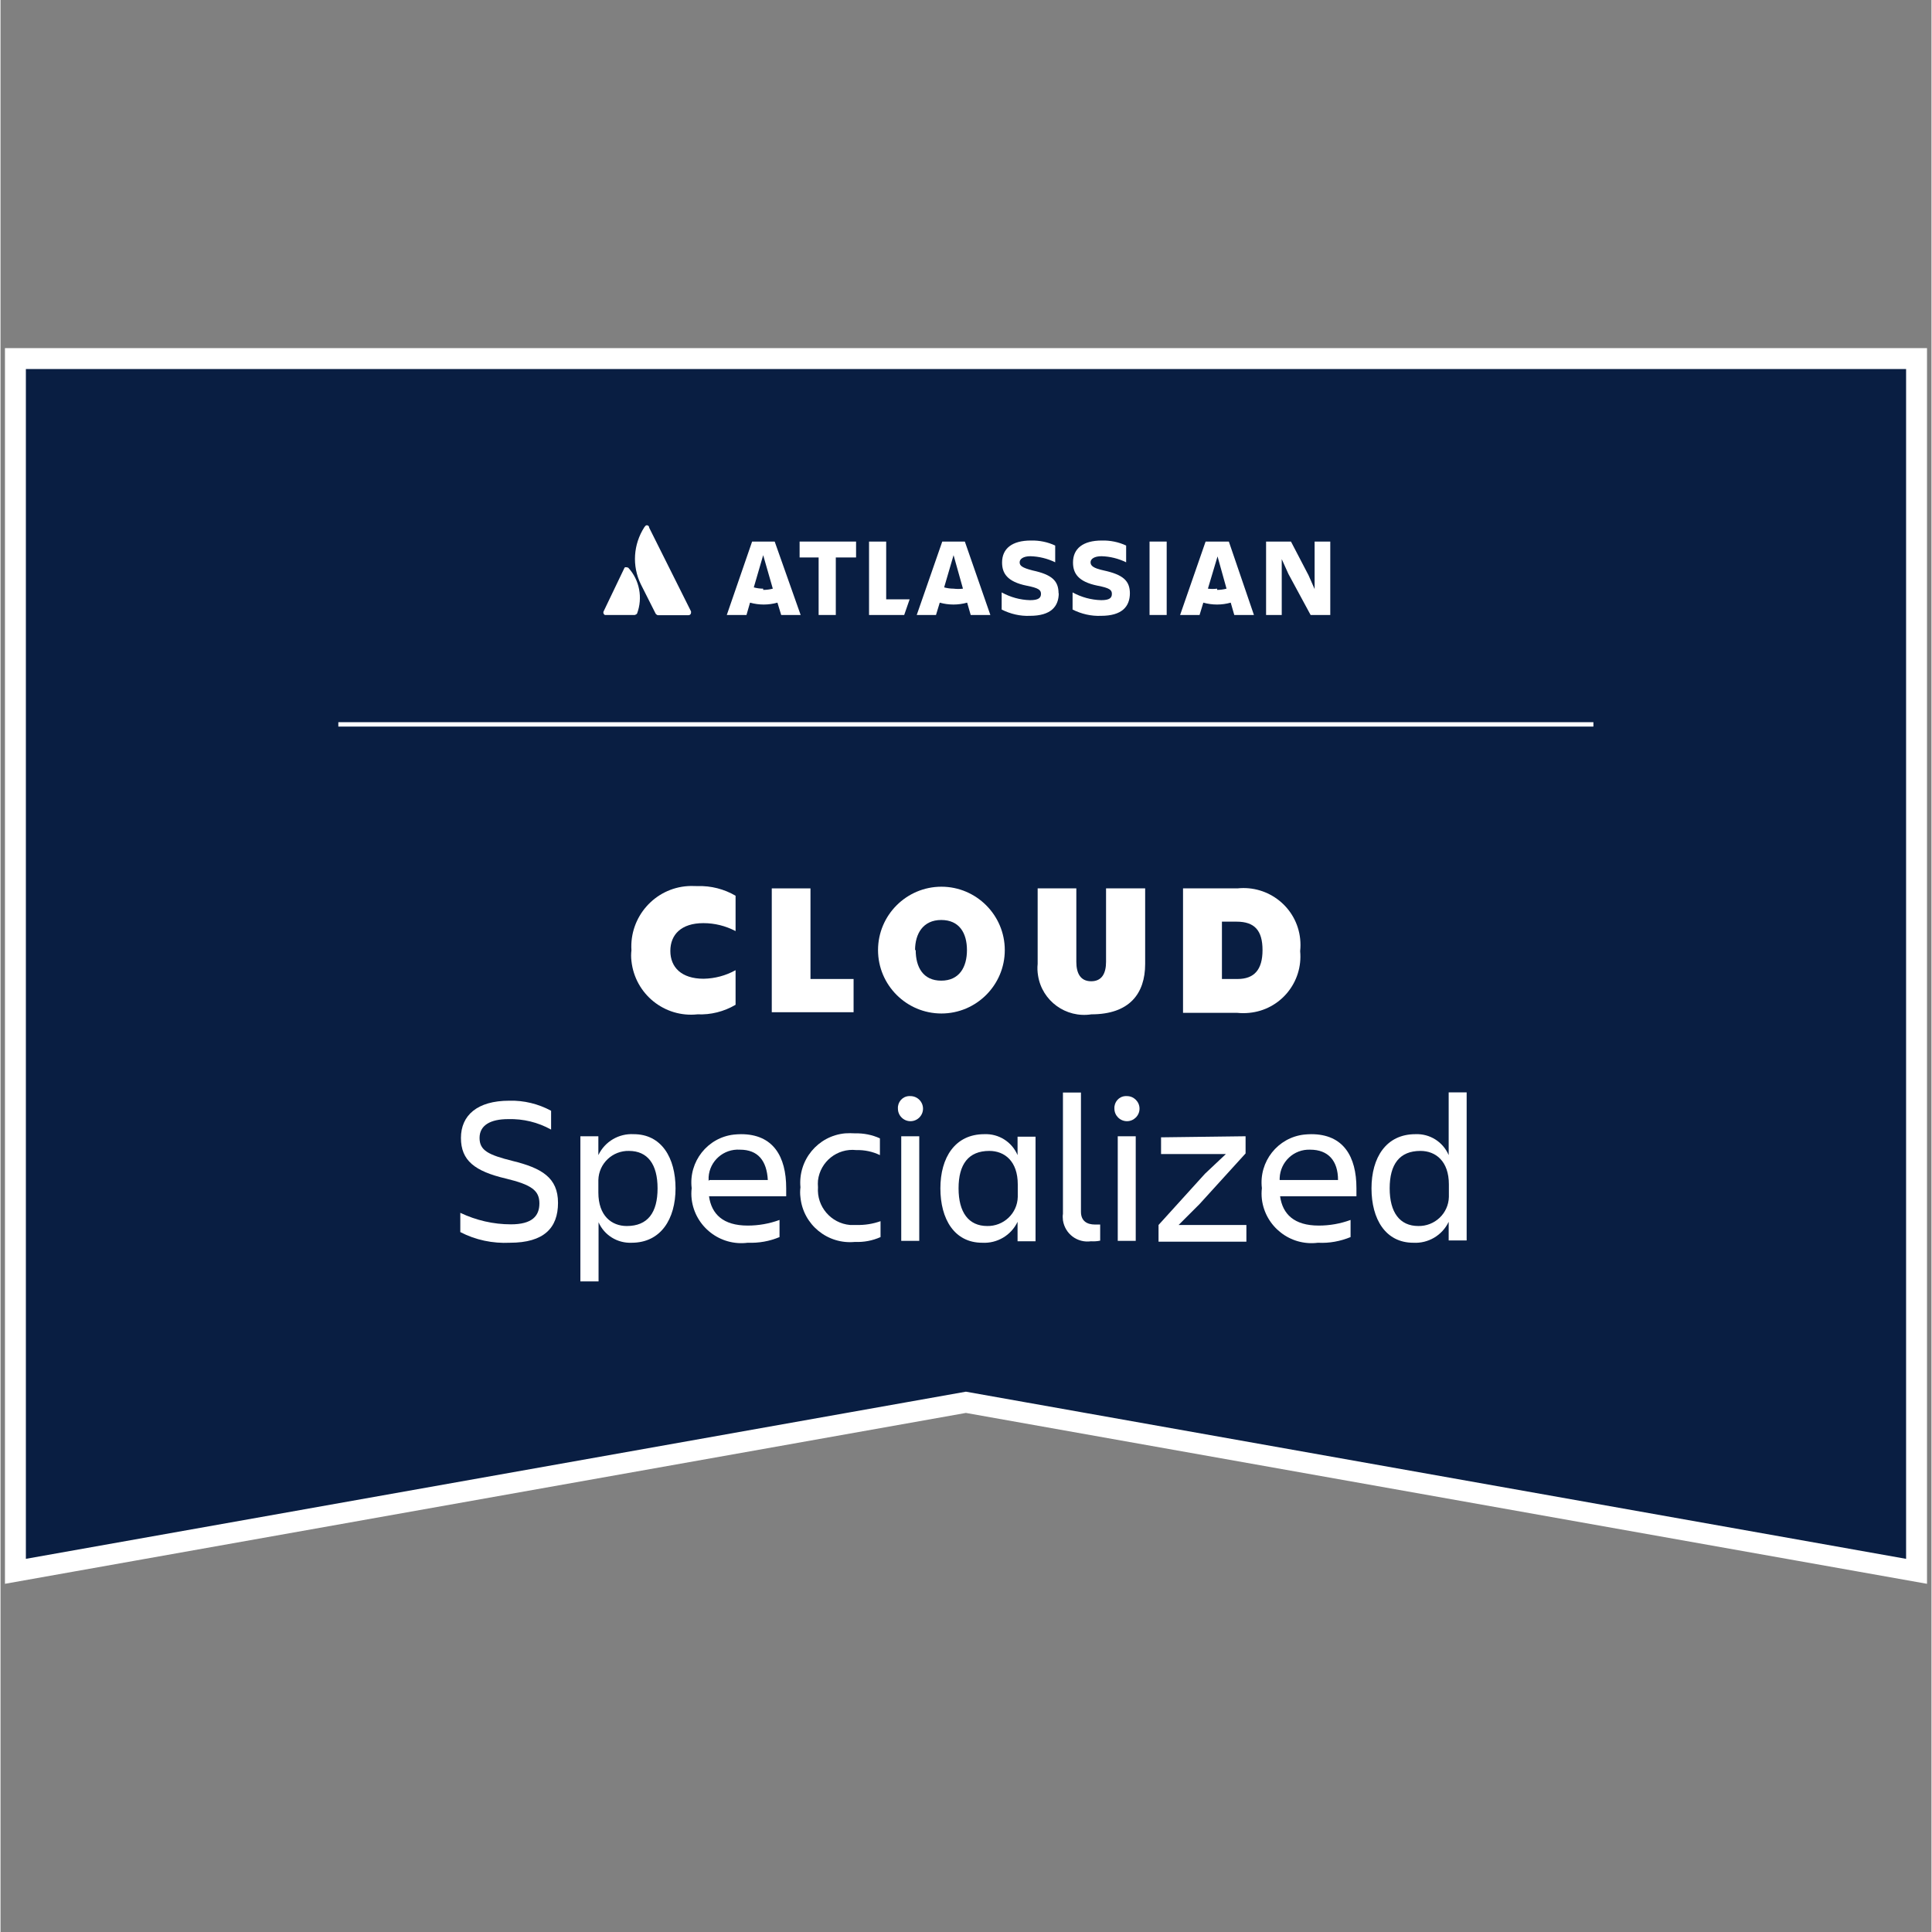 <svg xmlns="http://www.w3.org/2000/svg" xmlns:xlink="http://www.w3.org/1999/xlink" width="300" zoomAndPan="magnify" viewBox="0 0 224.88 225" height="300" preserveAspectRatio="xMidYMid meet" version="1.0"><rect x="0" y="0" width="224.88" height="225" fill="#808080" stroke="none"/><defs><clipPath id="f36eb74283"><path d="M 0 40.539 L 224.762 40.539 L 224.762 184.461 L 0 184.461 Z M 0 40.539 " clip-rule="nonzero"/></clipPath></defs><path fill="#091e42" d="M 223.148 183 L 112.43 163.316 L 1.734 183 L 1.734 41.758 L 223.148 41.758 Z M 223.148 183 " fill-opacity="1" fill-rule="nonzero"/><path fill="#ffffff" d="M 73.109 66.117 C 73.109 66.117 72.816 65.996 72.695 66.094 C 72.695 66.094 72.695 66.094 72.672 66.117 L 70.234 71.207 C 70.16 71.355 70.234 71.551 70.383 71.621 L 73.863 71.621 C 73.863 71.621 74.086 71.551 74.133 71.453 C 74.816 69.625 74.426 67.555 73.109 66.117 Z M 73.109 66.117 " fill-opacity="1" fill-rule="nonzero"/><path fill="#ffffff" d="M 74.984 61.391 C 73.695 63.391 73.523 65.898 74.57 68.043 L 76.301 71.477 C 76.301 71.477 76.445 71.648 76.57 71.648 L 80.102 71.648 C 80.273 71.648 80.395 71.551 80.418 71.379 C 80.418 71.379 80.418 71.379 80.418 71.355 C 80.418 71.305 80.418 71.258 80.418 71.207 L 75.547 61.465 C 75.547 61.316 75.449 61.195 75.301 61.172 C 75.23 61.172 75.18 61.172 75.105 61.246 Z M 74.984 61.391 " fill-opacity="1" fill-rule="nonzero"/><path fill="#ffffff" d="M 147.387 63.07 L 147.387 71.621 L 149.211 71.621 L 149.211 65.117 L 149.992 66.848 L 152.574 71.621 L 154.863 71.621 L 154.863 63.07 L 153.039 63.07 L 153.039 68.602 L 152.332 66.996 L 150.285 63.07 Z M 147.387 63.07 " fill-opacity="1" fill-rule="nonzero"/><path fill="#ffffff" d="M 133.816 63.07 L 135.812 63.07 L 135.812 71.621 L 133.816 71.621 Z M 133.816 63.07 " fill-opacity="1" fill-rule="nonzero"/><path fill="#ffffff" d="M 131.527 69.113 C 131.527 67.629 130.723 66.922 128.48 66.434 C 127.238 66.164 126.945 65.875 126.945 65.484 C 126.945 65.094 127.387 64.777 128.215 64.777 C 129.211 64.801 130.188 65.047 131.09 65.484 L 131.09 63.535 C 130.211 63.121 129.238 62.926 128.262 62.949 C 126.047 62.949 124.902 63.898 124.902 65.508 C 124.902 66.75 125.484 67.75 127.773 68.211 C 129.164 68.48 129.43 68.699 129.43 69.164 C 129.43 69.625 129.164 69.895 128.188 69.895 C 127.02 69.867 125.875 69.551 124.852 68.992 L 124.852 70.988 C 125.875 71.5 127.02 71.77 128.164 71.719 C 130.602 71.719 131.527 70.648 131.527 69.066 " fill-opacity="1" fill-rule="nonzero"/><path fill="#ffffff" d="M 123.219 69.113 C 123.219 67.629 122.441 66.922 120.199 66.434 C 118.957 66.117 118.688 65.875 118.688 65.484 C 118.688 65.094 119.129 64.777 119.93 64.777 C 120.93 64.801 121.93 65.047 122.828 65.484 L 122.828 63.535 C 121.953 63.121 120.977 62.926 120.004 62.949 C 117.789 62.949 116.641 63.898 116.641 65.508 C 116.641 66.75 117.227 67.75 119.516 68.211 C 120.883 68.48 121.172 68.699 121.172 69.164 C 121.172 69.625 120.883 69.895 119.906 69.895 C 118.738 69.867 117.617 69.551 116.594 68.992 L 116.594 70.988 C 117.617 71.5 118.738 71.77 119.883 71.719 C 122.316 71.719 123.242 70.648 123.242 69.066 " fill-opacity="1" fill-rule="nonzero"/><path fill="#ffffff" d="M 101.148 63.07 L 101.148 71.621 L 105.242 71.621 L 105.875 69.797 L 103.145 69.797 L 103.145 63.07 Z M 101.148 63.07 " fill-opacity="1" fill-rule="nonzero"/><path fill="#ffffff" d="M 93.062 63.07 L 93.062 64.922 L 95.277 64.922 L 95.277 71.621 L 97.277 71.621 L 97.277 64.922 L 99.637 64.922 L 99.637 63.07 Z M 93.062 63.07 " fill-opacity="1" fill-rule="nonzero"/><path fill="#ffffff" d="M 90.16 63.07 L 87.531 63.07 L 84.582 71.621 L 86.875 71.621 L 87.289 70.184 C 88.336 70.477 89.43 70.477 90.48 70.184 L 90.918 71.621 L 93.184 71.621 Z M 88.82 68.555 C 88.457 68.555 88.09 68.504 87.727 68.406 L 88.82 64.656 L 89.941 68.555 C 89.578 68.652 89.211 68.699 88.82 68.699 Z M 88.82 68.555 " fill-opacity="1" fill-rule="nonzero"/><path fill="#ffffff" d="M 112.305 63.07 L 109.676 63.07 L 106.703 71.621 L 108.945 71.621 L 109.383 70.184 C 110.43 70.477 111.527 70.477 112.574 70.184 L 112.988 71.621 L 115.277 71.621 Z M 110.992 68.555 C 110.625 68.555 110.258 68.504 109.895 68.406 L 110.992 64.656 L 112.086 68.555 C 111.723 68.602 111.355 68.602 110.992 68.555 Z M 110.992 68.555 " fill-opacity="1" fill-rule="nonzero"/><path fill="#ffffff" d="M 143.051 63.07 L 140.344 63.07 L 137.375 71.621 L 139.641 71.621 L 140.078 70.184 C 141.125 70.477 142.223 70.477 143.27 70.184 L 143.684 71.621 L 145.973 71.621 Z M 141.684 68.555 C 141.32 68.602 140.98 68.602 140.613 68.555 L 141.734 64.801 L 142.781 68.555 C 142.414 68.652 142.051 68.699 141.684 68.699 Z M 141.684 68.555 " fill-opacity="1" fill-rule="nonzero"/><path stroke-linecap="butt" transform="matrix(2.436, 0, 0, 2.436, 0.515, 40.538)" fill="none" stroke-linejoin="miter" d="M 15.939 17.99 L 75.941 17.99 " stroke="#ffffff" stroke-width="0.21" stroke-opacity="1" stroke-miterlimit="10"/><path fill="#ffffff" d="M 85.582 117.031 C 84.242 117.812 82.707 118.199 81.172 118.129 C 77.324 118.543 73.891 115.766 73.477 111.914 C 73.426 111.5 73.426 111.086 73.477 110.672 C 73.23 106.801 76.18 103.438 80.051 103.195 C 80.441 103.168 80.809 103.195 81.199 103.195 C 82.73 103.145 84.266 103.535 85.605 104.316 L 85.605 108.434 C 84.438 107.824 83.172 107.508 81.855 107.508 C 79.273 107.508 78.008 108.848 78.008 110.746 C 78.008 112.645 79.297 113.984 81.879 113.984 C 83.195 113.961 84.461 113.621 85.605 112.988 L 85.605 117.008 Z M 85.582 117.031 " fill-opacity="1" fill-rule="nonzero"/><path fill="#ffffff" d="M 94.328 103.461 L 94.328 114.012 L 99.348 114.012 L 99.348 117.883 L 89.82 117.883 L 89.82 103.461 Z M 94.328 103.461 " fill-opacity="1" fill-rule="nonzero"/><path fill="#ffffff" d="M 102.195 110.648 C 102.195 106.582 105.508 103.266 109.578 103.266 C 113.645 103.266 116.957 106.582 116.957 110.648 C 116.957 114.719 113.645 118.031 109.578 118.031 C 105.508 118.031 102.195 114.719 102.195 110.648 Z M 106.582 110.648 C 106.582 112.621 107.434 114.207 109.555 114.207 C 111.672 114.207 112.551 112.621 112.551 110.648 C 112.551 108.676 111.672 107.141 109.555 107.141 C 107.434 107.141 106.508 108.75 106.508 110.648 Z M 106.582 110.648 " fill-opacity="1" fill-rule="nonzero"/><path fill="#ffffff" d="M 120.785 112.258 L 120.785 103.461 L 125.289 103.461 L 125.289 112.012 C 125.289 113.328 125.754 114.277 127.02 114.277 C 128.285 114.277 128.75 113.328 128.75 112.012 L 128.75 103.461 L 133.305 103.461 L 133.305 112.258 C 133.305 115.738 131.453 118.129 127.043 118.129 C 124.07 118.59 121.297 116.566 120.832 113.621 C 120.758 113.184 120.734 112.719 120.785 112.258 Z M 120.785 112.258 " fill-opacity="1" fill-rule="nonzero"/><path fill="#ffffff" d="M 137.715 103.461 L 144.047 103.461 C 147.68 103.074 150.965 105.68 151.355 109.332 C 151.406 109.82 151.406 110.309 151.355 110.77 C 151.699 114.398 149.043 117.617 145.414 117.957 C 144.949 118.004 144.512 118.004 144.047 117.957 L 137.715 117.957 Z M 142.246 107.336 L 142.246 114.012 L 144.074 114.012 C 145.996 114.012 146.973 112.938 146.973 110.648 C 146.973 108.359 146.047 107.336 143.949 107.336 Z M 142.246 107.336 " fill-opacity="1" fill-rule="nonzero"/><path fill="#ffffff" d="M 59.32 144.73 C 57.324 144.828 55.328 144.414 53.547 143.488 L 53.547 141.246 C 55.398 142.121 57.398 142.586 59.441 142.586 C 61.879 142.586 62.758 141.637 62.758 140.148 C 62.758 138.664 61.879 137.98 58.836 137.25 C 55.23 136.398 53.621 135.156 53.621 132.523 C 53.621 129.895 55.52 128.188 59.25 128.188 C 60.953 128.141 62.633 128.555 64.121 129.359 L 64.121 131.551 C 62.586 130.699 60.879 130.285 59.125 130.332 C 57.031 130.332 55.789 131.062 55.789 132.523 C 55.789 133.984 56.812 134.496 59.637 135.203 C 63.023 136.031 64.926 137.152 64.926 140.078 C 64.926 143 63.293 144.73 59.32 144.73 Z M 59.32 144.73 " fill-opacity="1" fill-rule="nonzero"/><path fill="#ffffff" d="M 69.648 142.344 L 69.648 149.234 L 67.531 149.234 L 67.531 132.328 L 69.625 132.328 L 69.625 134.523 C 70.383 132.938 72.012 131.988 73.742 132.086 C 76.984 132.086 78.613 134.84 78.613 138.395 C 78.613 141.953 76.91 144.73 73.5 144.73 C 71.844 144.801 70.309 143.852 69.648 142.344 Z M 73.207 134.035 C 71.281 133.984 69.676 135.496 69.625 137.422 C 69.625 137.59 69.625 137.762 69.625 137.934 L 69.625 138.883 C 69.625 141.586 71.16 142.781 72.938 142.781 C 75.375 142.781 76.52 141.223 76.52 138.395 C 76.52 135.57 75.352 134.035 73.184 134.035 Z M 73.207 134.035 " fill-opacity="1" fill-rule="nonzero"/><path fill="#ffffff" d="M 87.02 144.73 C 83.805 145.145 80.879 142.852 80.492 139.664 C 80.441 139.223 80.441 138.809 80.492 138.371 C 80.125 135.277 82.344 132.477 85.41 132.133 C 85.68 132.109 85.949 132.086 86.238 132.086 C 89.992 132.086 91.5 134.691 91.5 138.371 L 91.5 139.32 L 82.512 139.32 C 82.805 141.391 84.145 142.73 87.02 142.73 C 88.285 142.73 89.527 142.512 90.723 142.074 L 90.723 144.07 C 89.555 144.559 88.312 144.777 87.043 144.73 Z M 82.562 137.422 L 89.359 137.422 C 89.238 135.18 88.215 133.891 86.117 133.891 C 84.219 133.766 82.586 135.203 82.465 137.078 C 82.465 137.227 82.465 137.371 82.465 137.52 Z M 82.562 137.422 " fill-opacity="1" fill-rule="nonzero"/><path fill="#ffffff" d="M 102.488 144.07 C 101.562 144.484 100.539 144.68 99.516 144.633 C 96.324 144.949 93.477 142.633 93.16 139.441 C 93.109 139.055 93.109 138.664 93.16 138.273 C 92.867 135.105 95.18 132.281 98.371 131.988 C 98.762 131.965 99.152 131.965 99.516 131.988 C 100.516 131.965 101.516 132.16 102.414 132.574 L 102.414 134.523 C 101.562 134.109 100.613 133.914 99.664 133.938 C 97.445 133.695 95.473 135.277 95.203 137.469 C 95.18 137.738 95.18 138.004 95.203 138.273 C 95.035 140.516 96.715 142.465 98.934 142.66 C 99.199 142.66 99.445 142.66 99.711 142.66 C 100.66 142.684 101.586 142.535 102.488 142.219 L 102.488 144.098 Z M 102.488 144.07 " fill-opacity="1" fill-rule="nonzero"/><path fill="#ffffff" d="M 105.973 127.652 C 106.777 127.652 107.434 128.309 107.434 129.113 C 107.434 129.918 106.777 130.574 105.973 130.574 C 105.168 130.574 104.512 129.918 104.512 129.113 C 104.461 128.359 105.023 127.699 105.777 127.652 C 105.852 127.652 105.922 127.652 105.973 127.652 Z M 104.898 132.328 L 106.996 132.328 L 106.996 144.512 L 104.898 144.512 Z M 104.898 132.328 " fill-opacity="1" fill-rule="nonzero"/><path fill="#ffffff" d="M 118.445 142.293 C 117.691 143.875 116.059 144.828 114.328 144.73 C 111.09 144.73 109.457 141.977 109.457 138.395 C 109.457 134.812 111.16 132.086 114.57 132.086 C 116.254 132.012 117.789 132.988 118.445 134.523 L 118.445 132.379 L 120.539 132.379 L 120.539 144.559 L 118.445 144.559 Z M 114.887 142.781 C 116.812 142.828 118.422 141.32 118.469 139.395 C 118.469 139.223 118.469 139.055 118.469 138.883 L 118.469 137.934 C 118.469 135.23 116.934 134.035 115.156 134.035 C 112.719 134.035 111.574 135.594 111.574 138.395 C 111.574 141.195 112.746 142.781 114.914 142.781 Z M 114.887 142.781 " fill-opacity="1" fill-rule="nonzero"/><path fill="#ffffff" d="M 126.996 144.559 C 125.41 144.777 123.977 143.707 123.73 142.121 C 123.707 141.879 123.684 141.609 123.73 141.367 L 123.73 127.238 L 125.828 127.238 L 125.828 141.125 C 125.828 142.219 126.559 142.609 127.457 142.609 L 128.066 142.609 L 128.066 144.484 C 127.727 144.559 127.359 144.582 126.996 144.559 Z M 126.996 144.559 " fill-opacity="1" fill-rule="nonzero"/><path fill="#ffffff" d="M 131.188 127.652 C 131.988 127.652 132.648 128.309 132.648 129.113 C 132.648 129.918 131.988 130.574 131.188 130.574 C 130.383 130.574 129.723 129.918 129.723 129.113 C 129.676 128.359 130.234 127.699 130.992 127.652 C 131.062 127.652 131.137 127.652 131.188 127.652 Z M 130.113 132.328 L 132.207 132.328 L 132.207 144.512 L 130.113 144.512 Z M 130.113 132.328 " fill-opacity="1" fill-rule="nonzero"/><path fill="#ffffff" d="M 145 132.328 L 145 134.328 L 139.641 140.223 L 137.203 142.66 L 145.094 142.66 L 145.094 144.609 L 134.863 144.609 L 134.863 142.66 L 140.273 136.691 L 142.707 134.398 L 135.156 134.398 L 135.156 132.453 Z M 145 132.328 " fill-opacity="1" fill-rule="nonzero"/><path fill="#ffffff" d="M 153.426 144.73 C 150.211 145.145 147.289 142.852 146.898 139.664 C 146.848 139.223 146.848 138.809 146.898 138.371 C 146.531 135.277 148.75 132.477 151.82 132.133 C 152.086 132.109 152.355 132.086 152.648 132.086 C 156.398 132.086 157.91 134.691 157.91 138.371 L 157.91 139.32 L 149.02 139.32 C 149.309 141.391 150.648 142.73 153.523 142.73 C 154.793 142.73 156.035 142.512 157.227 142.074 L 157.227 144.07 C 156.035 144.559 154.742 144.801 153.453 144.73 Z M 148.969 137.422 L 155.766 137.422 C 155.766 135.18 154.621 133.891 152.527 133.891 C 150.625 133.816 149.043 135.301 148.969 137.203 C 148.969 137.301 148.969 137.422 148.969 137.52 Z M 148.969 137.422 " fill-opacity="1" fill-rule="nonzero"/><path fill="#ffffff" d="M 168.652 142.293 C 167.898 143.875 166.266 144.828 164.535 144.73 C 161.297 144.73 159.664 141.977 159.664 138.395 C 159.664 134.812 161.367 132.086 164.777 132.086 C 166.461 132.012 167.996 132.988 168.652 134.523 L 168.652 127.215 L 170.746 127.215 L 170.746 144.461 L 168.652 144.461 Z M 165.094 142.781 C 167.02 142.828 168.629 141.32 168.676 139.395 C 168.676 139.223 168.676 139.055 168.676 138.883 L 168.676 137.934 C 168.676 135.23 167.141 134.035 165.363 134.035 C 162.926 134.035 161.781 135.594 161.781 138.395 C 161.781 141.195 162.953 142.781 165.121 142.781 Z M 165.094 142.781 " fill-opacity="1" fill-rule="nonzero"/><g clip-path="url(#f36eb74283)"><path stroke-linecap="butt" transform="matrix(2.436, 0, 0, 2.436, 0.515, 40.538)" fill="none" stroke-linejoin="miter" d="M 0.501 0.501 L 0.501 58.48 L 45.941 50.4 L 91.39 58.48 L 91.39 0.501 Z M 0.501 0.501 " stroke="#ffffff" stroke-width="1" stroke-opacity="1" stroke-miterlimit="10"/></g></svg>